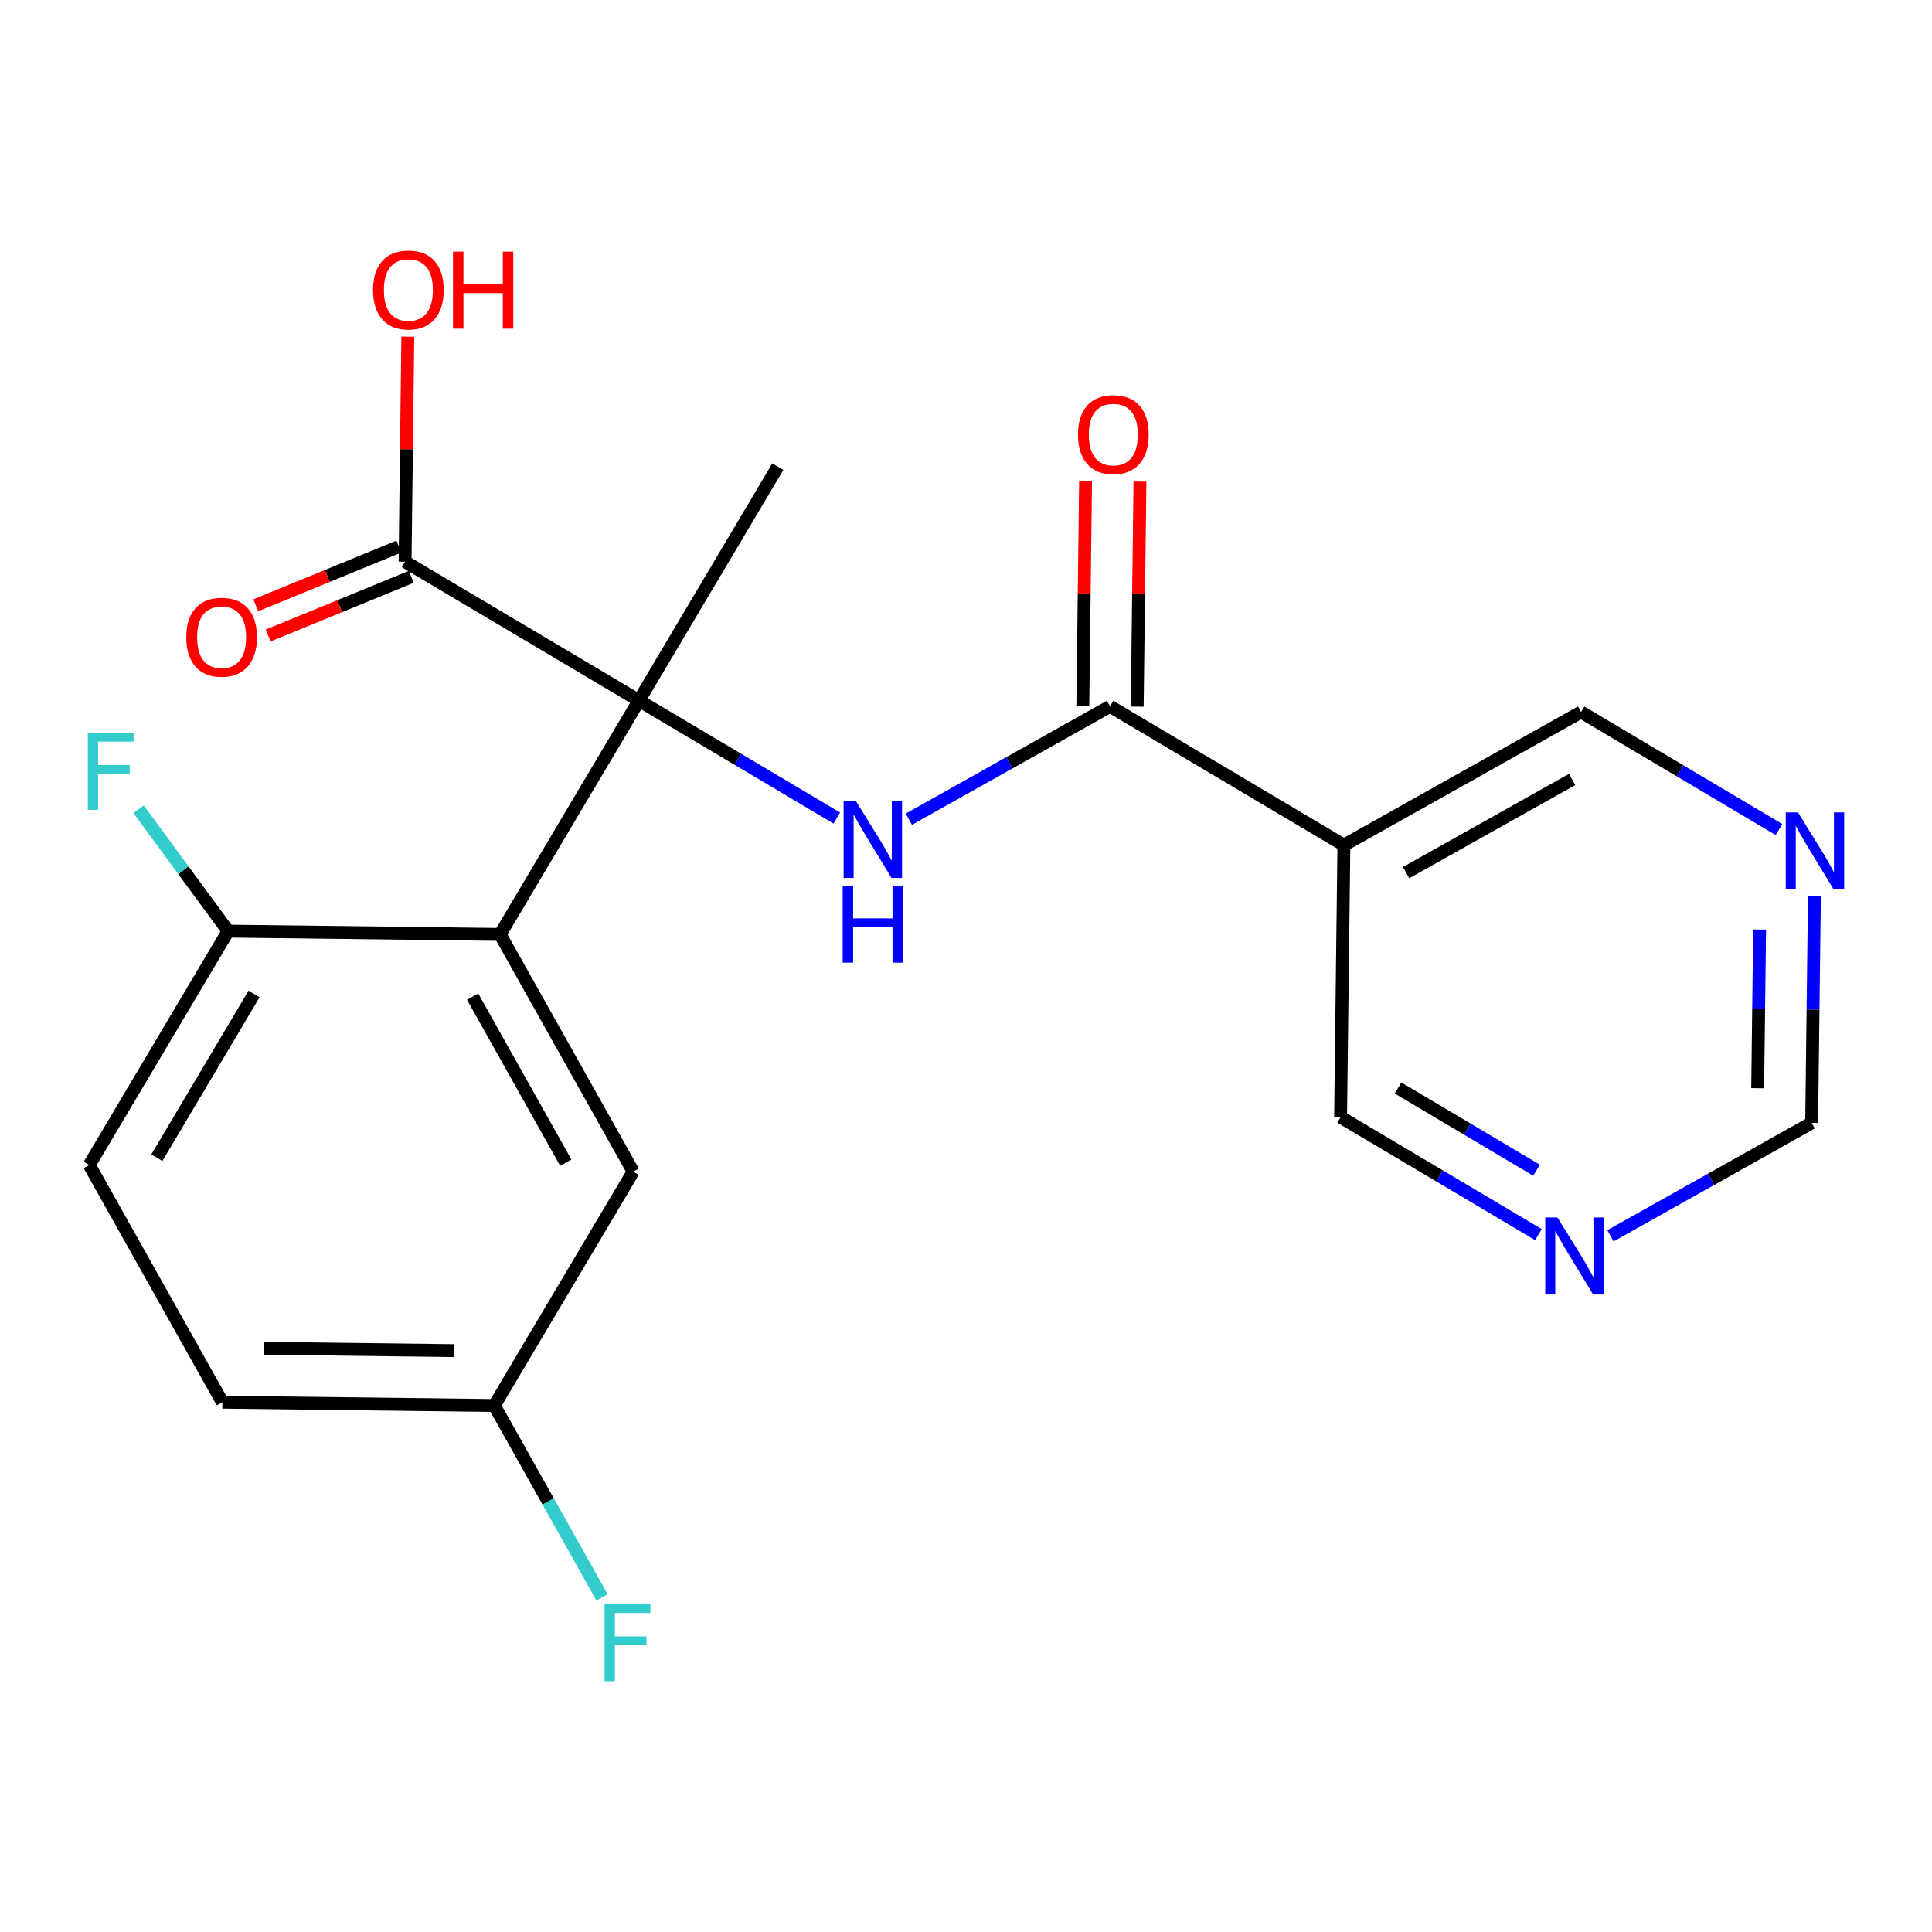 <?xml version='1.0' encoding='iso-8859-1'?>
<svg version='1.1' baseProfile='full'
              xmlns='http://www.w3.org/2000/svg'
                      xmlns:rdkit='http://www.rdkit.org/xml'
                      xmlns:xlink='http://www.w3.org/1999/xlink'
                  xml:space='preserve'
width='300px' height='300px' viewBox='0 0 300 300'>
<!-- END OF HEADER -->
<rect style='opacity:1.0;fill:#FFFFFF;stroke:none' width='300' height='300' x='0' y='0'> </rect>
<rect style='opacity:1.0;fill:#FFFFFF;stroke:none' width='300' height='300' x='0' y='0'> </rect>
<path class='bond-0 atom-0 atom-1' d='M 120.777,72.466 L 99.215,108.783' style='fill:none;fill-rule:evenodd;stroke:#000000;stroke-width:2.0px;stroke-linecap:butt;stroke-linejoin:miter;stroke-opacity:1' />
<path class='bond-1 atom-1 atom-2' d='M 99.215,108.783 L 114.578,117.904' style='fill:none;fill-rule:evenodd;stroke:#000000;stroke-width:2.0px;stroke-linecap:butt;stroke-linejoin:miter;stroke-opacity:1' />
<path class='bond-1 atom-1 atom-2' d='M 114.578,117.904 L 129.94,127.025' style='fill:none;fill-rule:evenodd;stroke:#0000FF;stroke-width:2.0px;stroke-linecap:butt;stroke-linejoin:miter;stroke-opacity:1' />
<path class='bond-10 atom-1 atom-11' d='M 99.215,108.783 L 62.899,87.221' style='fill:none;fill-rule:evenodd;stroke:#000000;stroke-width:2.0px;stroke-linecap:butt;stroke-linejoin:miter;stroke-opacity:1' />
<path class='bond-13 atom-1 atom-14' d='M 99.215,108.783 L 77.653,145.099' style='fill:none;fill-rule:evenodd;stroke:#000000;stroke-width:2.0px;stroke-linecap:butt;stroke-linejoin:miter;stroke-opacity:1' />
<path class='bond-2 atom-2 atom-3' d='M 141.124,127.207 L 156.744,118.441' style='fill:none;fill-rule:evenodd;stroke:#0000FF;stroke-width:2.0px;stroke-linecap:butt;stroke-linejoin:miter;stroke-opacity:1' />
<path class='bond-2 atom-2 atom-3' d='M 156.744,118.441 L 172.363,109.675' style='fill:none;fill-rule:evenodd;stroke:#000000;stroke-width:2.0px;stroke-linecap:butt;stroke-linejoin:miter;stroke-opacity:1' />
<path class='bond-3 atom-3 atom-4' d='M 176.586,109.726 L 176.8,92.255' style='fill:none;fill-rule:evenodd;stroke:#000000;stroke-width:2.0px;stroke-linecap:butt;stroke-linejoin:miter;stroke-opacity:1' />
<path class='bond-3 atom-3 atom-4' d='M 176.8,92.255 L 177.013,74.784' style='fill:none;fill-rule:evenodd;stroke:#FF0000;stroke-width:2.0px;stroke-linecap:butt;stroke-linejoin:miter;stroke-opacity:1' />
<path class='bond-3 atom-3 atom-4' d='M 168.14,109.623 L 168.353,92.152' style='fill:none;fill-rule:evenodd;stroke:#000000;stroke-width:2.0px;stroke-linecap:butt;stroke-linejoin:miter;stroke-opacity:1' />
<path class='bond-3 atom-3 atom-4' d='M 168.353,92.152 L 168.566,74.681' style='fill:none;fill-rule:evenodd;stroke:#FF0000;stroke-width:2.0px;stroke-linecap:butt;stroke-linejoin:miter;stroke-opacity:1' />
<path class='bond-4 atom-3 atom-5' d='M 172.363,109.675 L 208.68,131.237' style='fill:none;fill-rule:evenodd;stroke:#000000;stroke-width:2.0px;stroke-linecap:butt;stroke-linejoin:miter;stroke-opacity:1' />
<path class='bond-5 atom-5 atom-6' d='M 208.68,131.237 L 245.511,110.567' style='fill:none;fill-rule:evenodd;stroke:#000000;stroke-width:2.0px;stroke-linecap:butt;stroke-linejoin:miter;stroke-opacity:1' />
<path class='bond-5 atom-5 atom-6' d='M 218.338,135.503 L 244.12,121.034' style='fill:none;fill-rule:evenodd;stroke:#000000;stroke-width:2.0px;stroke-linecap:butt;stroke-linejoin:miter;stroke-opacity:1' />
<path class='bond-21 atom-10 atom-5' d='M 208.165,173.469 L 208.68,131.237' style='fill:none;fill-rule:evenodd;stroke:#000000;stroke-width:2.0px;stroke-linecap:butt;stroke-linejoin:miter;stroke-opacity:1' />
<path class='bond-6 atom-6 atom-7' d='M 245.511,110.567 L 260.873,119.688' style='fill:none;fill-rule:evenodd;stroke:#000000;stroke-width:2.0px;stroke-linecap:butt;stroke-linejoin:miter;stroke-opacity:1' />
<path class='bond-6 atom-6 atom-7' d='M 260.873,119.688 L 276.236,128.809' style='fill:none;fill-rule:evenodd;stroke:#0000FF;stroke-width:2.0px;stroke-linecap:butt;stroke-linejoin:miter;stroke-opacity:1' />
<path class='bond-7 atom-7 atom-8' d='M 281.742,139.165 L 281.527,156.763' style='fill:none;fill-rule:evenodd;stroke:#0000FF;stroke-width:2.0px;stroke-linecap:butt;stroke-linejoin:miter;stroke-opacity:1' />
<path class='bond-7 atom-7 atom-8' d='M 281.527,156.763 L 281.313,174.361' style='fill:none;fill-rule:evenodd;stroke:#000000;stroke-width:2.0px;stroke-linecap:butt;stroke-linejoin:miter;stroke-opacity:1' />
<path class='bond-7 atom-7 atom-8' d='M 273.231,144.341 L 273.081,156.66' style='fill:none;fill-rule:evenodd;stroke:#0000FF;stroke-width:2.0px;stroke-linecap:butt;stroke-linejoin:miter;stroke-opacity:1' />
<path class='bond-7 atom-7 atom-8' d='M 273.081,156.66 L 272.931,168.978' style='fill:none;fill-rule:evenodd;stroke:#000000;stroke-width:2.0px;stroke-linecap:butt;stroke-linejoin:miter;stroke-opacity:1' />
<path class='bond-8 atom-8 atom-9' d='M 281.313,174.361 L 265.693,183.127' style='fill:none;fill-rule:evenodd;stroke:#000000;stroke-width:2.0px;stroke-linecap:butt;stroke-linejoin:miter;stroke-opacity:1' />
<path class='bond-8 atom-8 atom-9' d='M 265.693,183.127 L 250.073,191.892' style='fill:none;fill-rule:evenodd;stroke:#0000FF;stroke-width:2.0px;stroke-linecap:butt;stroke-linejoin:miter;stroke-opacity:1' />
<path class='bond-9 atom-9 atom-10' d='M 238.889,191.711 L 223.527,182.59' style='fill:none;fill-rule:evenodd;stroke:#0000FF;stroke-width:2.0px;stroke-linecap:butt;stroke-linejoin:miter;stroke-opacity:1' />
<path class='bond-9 atom-9 atom-10' d='M 223.527,182.59 L 208.165,173.469' style='fill:none;fill-rule:evenodd;stroke:#000000;stroke-width:2.0px;stroke-linecap:butt;stroke-linejoin:miter;stroke-opacity:1' />
<path class='bond-9 atom-9 atom-10' d='M 238.593,181.711 L 227.839,175.326' style='fill:none;fill-rule:evenodd;stroke:#0000FF;stroke-width:2.0px;stroke-linecap:butt;stroke-linejoin:miter;stroke-opacity:1' />
<path class='bond-9 atom-9 atom-10' d='M 227.839,175.326 L 217.086,168.942' style='fill:none;fill-rule:evenodd;stroke:#000000;stroke-width:2.0px;stroke-linecap:butt;stroke-linejoin:miter;stroke-opacity:1' />
<path class='bond-11 atom-11 atom-12' d='M 61.937,84.876 L 50.824,89.434' style='fill:none;fill-rule:evenodd;stroke:#000000;stroke-width:2.0px;stroke-linecap:butt;stroke-linejoin:miter;stroke-opacity:1' />
<path class='bond-11 atom-11 atom-12' d='M 50.824,89.434 L 39.711,93.992' style='fill:none;fill-rule:evenodd;stroke:#FF0000;stroke-width:2.0px;stroke-linecap:butt;stroke-linejoin:miter;stroke-opacity:1' />
<path class='bond-11 atom-11 atom-12' d='M 63.861,89.566 L 52.747,94.123' style='fill:none;fill-rule:evenodd;stroke:#000000;stroke-width:2.0px;stroke-linecap:butt;stroke-linejoin:miter;stroke-opacity:1' />
<path class='bond-11 atom-11 atom-12' d='M 52.747,94.123 L 41.634,98.681' style='fill:none;fill-rule:evenodd;stroke:#FF0000;stroke-width:2.0px;stroke-linecap:butt;stroke-linejoin:miter;stroke-opacity:1' />
<path class='bond-12 atom-11 atom-13' d='M 62.899,87.221 L 63.112,69.75' style='fill:none;fill-rule:evenodd;stroke:#000000;stroke-width:2.0px;stroke-linecap:butt;stroke-linejoin:miter;stroke-opacity:1' />
<path class='bond-12 atom-11 atom-13' d='M 63.112,69.75 L 63.325,52.279' style='fill:none;fill-rule:evenodd;stroke:#FF0000;stroke-width:2.0px;stroke-linecap:butt;stroke-linejoin:miter;stroke-opacity:1' />
<path class='bond-14 atom-14 atom-15' d='M 77.653,145.099 L 98.323,181.931' style='fill:none;fill-rule:evenodd;stroke:#000000;stroke-width:2.0px;stroke-linecap:butt;stroke-linejoin:miter;stroke-opacity:1' />
<path class='bond-14 atom-14 atom-15' d='M 73.388,154.758 L 87.857,180.54' style='fill:none;fill-rule:evenodd;stroke:#000000;stroke-width:2.0px;stroke-linecap:butt;stroke-linejoin:miter;stroke-opacity:1' />
<path class='bond-22 atom-20 atom-14' d='M 35.422,144.584 L 77.653,145.099' style='fill:none;fill-rule:evenodd;stroke:#000000;stroke-width:2.0px;stroke-linecap:butt;stroke-linejoin:miter;stroke-opacity:1' />
<path class='bond-15 atom-15 atom-16' d='M 98.323,181.931 L 76.761,218.247' style='fill:none;fill-rule:evenodd;stroke:#000000;stroke-width:2.0px;stroke-linecap:butt;stroke-linejoin:miter;stroke-opacity:1' />
<path class='bond-16 atom-16 atom-17' d='M 76.761,218.247 L 85.122,233.145' style='fill:none;fill-rule:evenodd;stroke:#000000;stroke-width:2.0px;stroke-linecap:butt;stroke-linejoin:miter;stroke-opacity:1' />
<path class='bond-16 atom-16 atom-17' d='M 85.122,233.145 L 93.483,248.042' style='fill:none;fill-rule:evenodd;stroke:#33CCCC;stroke-width:2.0px;stroke-linecap:butt;stroke-linejoin:miter;stroke-opacity:1' />
<path class='bond-17 atom-16 atom-18' d='M 76.761,218.247 L 34.53,217.732' style='fill:none;fill-rule:evenodd;stroke:#000000;stroke-width:2.0px;stroke-linecap:butt;stroke-linejoin:miter;stroke-opacity:1' />
<path class='bond-17 atom-16 atom-18' d='M 70.53,209.724 L 40.967,209.363' style='fill:none;fill-rule:evenodd;stroke:#000000;stroke-width:2.0px;stroke-linecap:butt;stroke-linejoin:miter;stroke-opacity:1' />
<path class='bond-18 atom-18 atom-19' d='M 34.53,217.732 L 13.86,180.901' style='fill:none;fill-rule:evenodd;stroke:#000000;stroke-width:2.0px;stroke-linecap:butt;stroke-linejoin:miter;stroke-opacity:1' />
<path class='bond-19 atom-19 atom-20' d='M 13.86,180.901 L 35.422,144.584' style='fill:none;fill-rule:evenodd;stroke:#000000;stroke-width:2.0px;stroke-linecap:butt;stroke-linejoin:miter;stroke-opacity:1' />
<path class='bond-19 atom-19 atom-20' d='M 24.357,179.766 L 39.45,154.344' style='fill:none;fill-rule:evenodd;stroke:#000000;stroke-width:2.0px;stroke-linecap:butt;stroke-linejoin:miter;stroke-opacity:1' />
<path class='bond-20 atom-20 atom-21' d='M 35.422,144.584 L 28.47,135.122' style='fill:none;fill-rule:evenodd;stroke:#000000;stroke-width:2.0px;stroke-linecap:butt;stroke-linejoin:miter;stroke-opacity:1' />
<path class='bond-20 atom-20 atom-21' d='M 28.47,135.122 L 21.518,125.66' style='fill:none;fill-rule:evenodd;stroke:#33CCCC;stroke-width:2.0px;stroke-linecap:butt;stroke-linejoin:miter;stroke-opacity:1' />
<path  class='atom-2' d='M 132.888 124.364
L 136.807 130.7
Q 137.196 131.325, 137.821 132.457
Q 138.446 133.588, 138.48 133.656
L 138.48 124.364
L 140.068 124.364
L 140.068 136.325
L 138.429 136.325
L 134.223 129.399
Q 133.733 128.588, 133.209 127.659
Q 132.702 126.729, 132.55 126.442
L 132.55 136.325
L 130.996 136.325
L 130.996 124.364
L 132.888 124.364
' fill='#0000FF'/>
<path  class='atom-2' d='M 130.852 137.521
L 132.474 137.521
L 132.474 142.606
L 138.59 142.606
L 138.59 137.521
L 140.212 137.521
L 140.212 149.482
L 138.59 149.482
L 138.59 143.958
L 132.474 143.958
L 132.474 149.482
L 130.852 149.482
L 130.852 137.521
' fill='#0000FF'/>
<path  class='atom-4' d='M 167.388 67.477
Q 167.388 64.605, 168.807 63
Q 170.226 61.395, 172.878 61.395
Q 175.531 61.395, 176.95 63
Q 178.369 64.605, 178.369 67.477
Q 178.369 70.382, 176.933 72.038
Q 175.497 73.677, 172.878 73.677
Q 170.243 73.677, 168.807 72.038
Q 167.388 70.399, 167.388 67.477
M 172.878 72.325
Q 174.703 72.325, 175.683 71.109
Q 176.679 69.876, 176.679 67.477
Q 176.679 65.128, 175.683 63.946
Q 174.703 62.746, 172.878 62.746
Q 171.054 62.746, 170.057 63.929
Q 169.077 65.112, 169.077 67.477
Q 169.077 69.892, 170.057 71.109
Q 171.054 72.325, 172.878 72.325
' fill='#FF0000'/>
<path  class='atom-7' d='M 279.184 126.148
L 283.103 132.483
Q 283.492 133.109, 284.117 134.24
Q 284.742 135.372, 284.776 135.44
L 284.776 126.148
L 286.364 126.148
L 286.364 138.109
L 284.725 138.109
L 280.518 131.183
Q 280.028 130.372, 279.505 129.443
Q 278.998 128.513, 278.846 128.226
L 278.846 138.109
L 277.292 138.109
L 277.292 126.148
L 279.184 126.148
' fill='#0000FF'/>
<path  class='atom-9' d='M 241.837 189.05
L 245.757 195.385
Q 246.145 196.01, 246.77 197.142
Q 247.395 198.274, 247.429 198.342
L 247.429 189.05
L 249.017 189.05
L 249.017 201.011
L 247.379 201.011
L 243.172 194.085
Q 242.682 193.274, 242.158 192.344
Q 241.651 191.415, 241.499 191.128
L 241.499 201.011
L 239.945 201.011
L 239.945 189.05
L 241.837 189.05
' fill='#0000FF'/>
<path  class='atom-12' d='M 28.922 98.938
Q 28.922 96.066, 30.341 94.461
Q 31.76 92.856, 34.412 92.856
Q 37.065 92.856, 38.484 94.461
Q 39.903 96.066, 39.903 98.938
Q 39.903 101.844, 38.467 103.499
Q 37.031 105.138, 34.412 105.138
Q 31.777 105.138, 30.341 103.499
Q 28.922 101.861, 28.922 98.938
M 34.412 103.786
Q 36.237 103.786, 37.217 102.57
Q 38.214 101.337, 38.214 98.938
Q 38.214 96.59, 37.217 95.407
Q 36.237 94.207, 34.412 94.207
Q 32.588 94.207, 31.591 95.39
Q 30.611 96.573, 30.611 98.938
Q 30.611 101.354, 31.591 102.57
Q 32.588 103.786, 34.412 103.786
' fill='#FF0000'/>
<path  class='atom-13' d='M 57.923 45.023
Q 57.923 42.151, 59.343 40.546
Q 60.762 38.941, 63.414 38.941
Q 66.066 38.941, 67.485 40.546
Q 68.904 42.151, 68.904 45.023
Q 68.904 47.929, 67.469 49.584
Q 66.032 51.223, 63.414 51.223
Q 60.779 51.223, 59.343 49.584
Q 57.923 47.945, 57.923 45.023
M 63.414 49.871
Q 65.239 49.871, 66.218 48.655
Q 67.215 47.422, 67.215 45.023
Q 67.215 42.675, 66.218 41.492
Q 65.239 40.292, 63.414 40.292
Q 61.589 40.292, 60.593 41.475
Q 59.613 42.658, 59.613 45.023
Q 59.613 47.439, 60.593 48.655
Q 61.589 49.871, 63.414 49.871
' fill='#FF0000'/>
<path  class='atom-13' d='M 70.341 39.076
L 71.962 39.076
L 71.962 44.161
L 78.078 44.161
L 78.078 39.076
L 79.7 39.076
L 79.7 51.037
L 78.078 51.037
L 78.078 45.513
L 71.962 45.513
L 71.962 51.037
L 70.341 51.037
L 70.341 39.076
' fill='#FF0000'/>
<path  class='atom-17' d='M 93.875 249.098
L 100.988 249.098
L 100.988 250.467
L 95.48 250.467
L 95.48 254.099
L 100.38 254.099
L 100.38 255.484
L 95.48 255.484
L 95.48 261.059
L 93.875 261.059
L 93.875 249.098
' fill='#33CCCC'/>
<path  class='atom-21' d='M 13.636 113.791
L 20.749 113.791
L 20.749 115.159
L 15.241 115.159
L 15.241 118.791
L 20.141 118.791
L 20.141 120.177
L 15.241 120.177
L 15.241 125.752
L 13.636 125.752
L 13.636 113.791
' fill='#33CCCC'/>
</svg>
